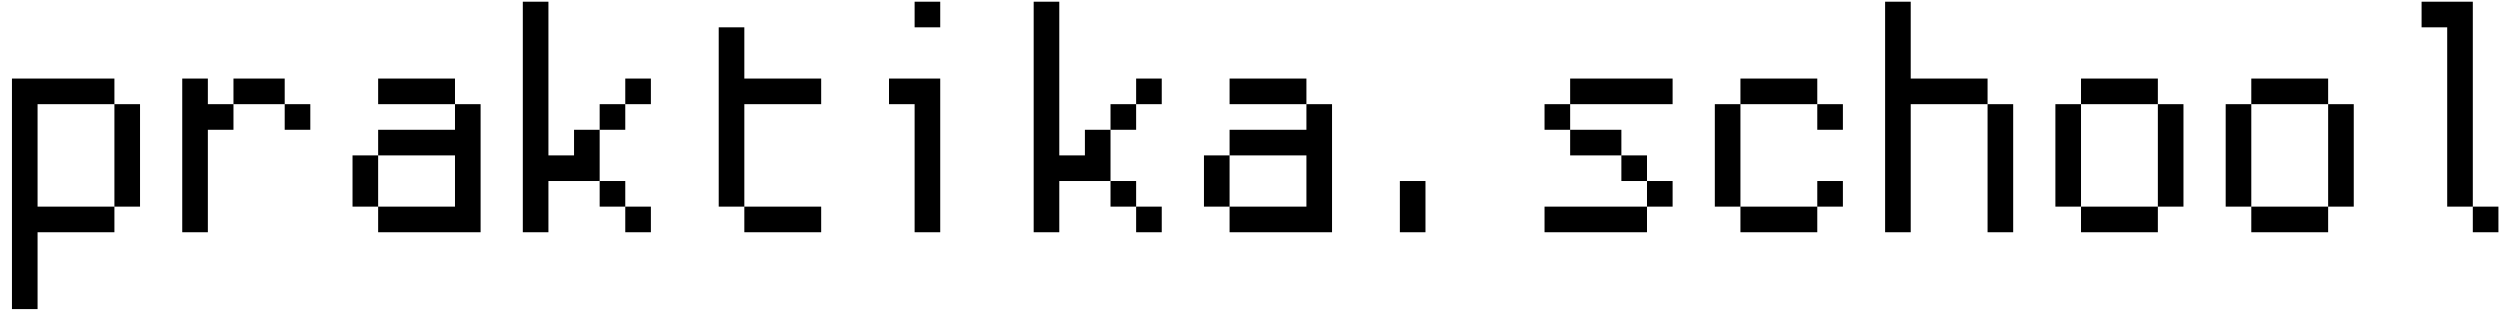 <?xml version="1.0" encoding="UTF-8"?> <svg xmlns="http://www.w3.org/2000/svg" width="183" height="23" viewBox="0 0 183 23" fill="none"> <path d="M8.375 15.125V7.625H10.25V15.125H8.375ZM0.875 22.625V5.75H8.375V7.625H2.75V15.125H8.375V17H2.75V22.625H0.875ZM20.84 9.5V7.625H22.715V9.5H20.84ZM13.34 17V5.75H15.215V7.625H17.09V9.5H15.215V17H13.34ZM17.09 7.625V5.75H20.84V7.625H17.09ZM25.805 15.125V11.375H27.68V15.125H25.805ZM27.68 17V15.125H33.305V11.375H27.68V9.5H33.305V7.625H35.18V17H27.68ZM27.68 7.625V5.75H33.305V7.625H27.68ZM45.77 17V15.125H47.645V17H45.77ZM43.895 15.125V13.25H45.77V15.125H43.895ZM43.895 9.5V7.625H45.77V9.5H43.895ZM45.77 7.625V5.75H47.645V7.625H45.77ZM38.27 17V0.125H40.145V11.375H42.02V9.5H43.895V13.25H40.145V17H38.27ZM54.485 17V15.125H60.11V17H54.485ZM52.61 15.125V2H54.485V5.75H60.11V7.625H54.485V15.125H52.61ZM66.95 17V7.625H65.075V5.75H68.825V17H66.95ZM66.95 2V0.125H68.825V2H66.95ZM83.165 17V15.125H85.04V17H83.165ZM81.29 15.125V13.25H83.165V15.125H81.29ZM81.29 9.5V7.625H83.165V9.5H81.29ZM83.165 7.625V5.75H85.04V7.625H83.165ZM75.665 17V0.125H77.54V11.375H79.415V9.5H81.29V13.25H77.54V17H75.665ZM88.13 15.125V11.375H90.005V15.125H88.13ZM90.005 17V15.125H95.63V11.375H90.005V9.5H95.63V7.625H97.505V17H90.005ZM90.005 7.625V5.75H95.63V7.625H90.005ZM102.47 17V13.25H104.345V17H102.47ZM113.06 17V15.125H120.56V17H113.06ZM120.56 15.125V13.25H122.435V15.125H120.56ZM118.685 13.25V11.375H120.56V13.25H118.685ZM114.935 11.375V9.5H118.685V11.375H114.935ZM113.06 9.5V7.625H114.935V9.5H113.06ZM114.935 7.625V5.75H122.435V7.625H114.935ZM127.4 17V15.125H133.025V17H127.4ZM133.025 15.125V13.25H134.9V15.125H133.025ZM125.525 15.125V7.625H127.4V15.125H125.525ZM133.025 9.5V7.625H134.9V9.5H133.025ZM127.4 7.625V5.75H133.025V7.625H127.4ZM145.49 17V7.625H147.365V17H145.49ZM137.99 17V0.125H139.865V5.75H145.49V7.625H139.865V17H137.99ZM152.33 17V15.125H157.955V17H152.33ZM150.455 15.125V7.625H152.33V15.125H150.455ZM157.955 15.125V7.625H159.83V15.125H157.955ZM152.33 7.625V5.75H157.955V7.625H152.33ZM164.795 17V15.125H170.42V17H164.795ZM162.92 15.125V7.625H164.795V15.125H162.92ZM170.42 15.125V7.625H172.295V15.125H170.42ZM164.795 7.625V5.75H170.42V7.625H164.795ZM181.01 17V15.125H182.885V17H181.01ZM179.135 15.125V2H177.26V0.125H181.01V15.125H179.135Z" fill="black"></path> </svg> 